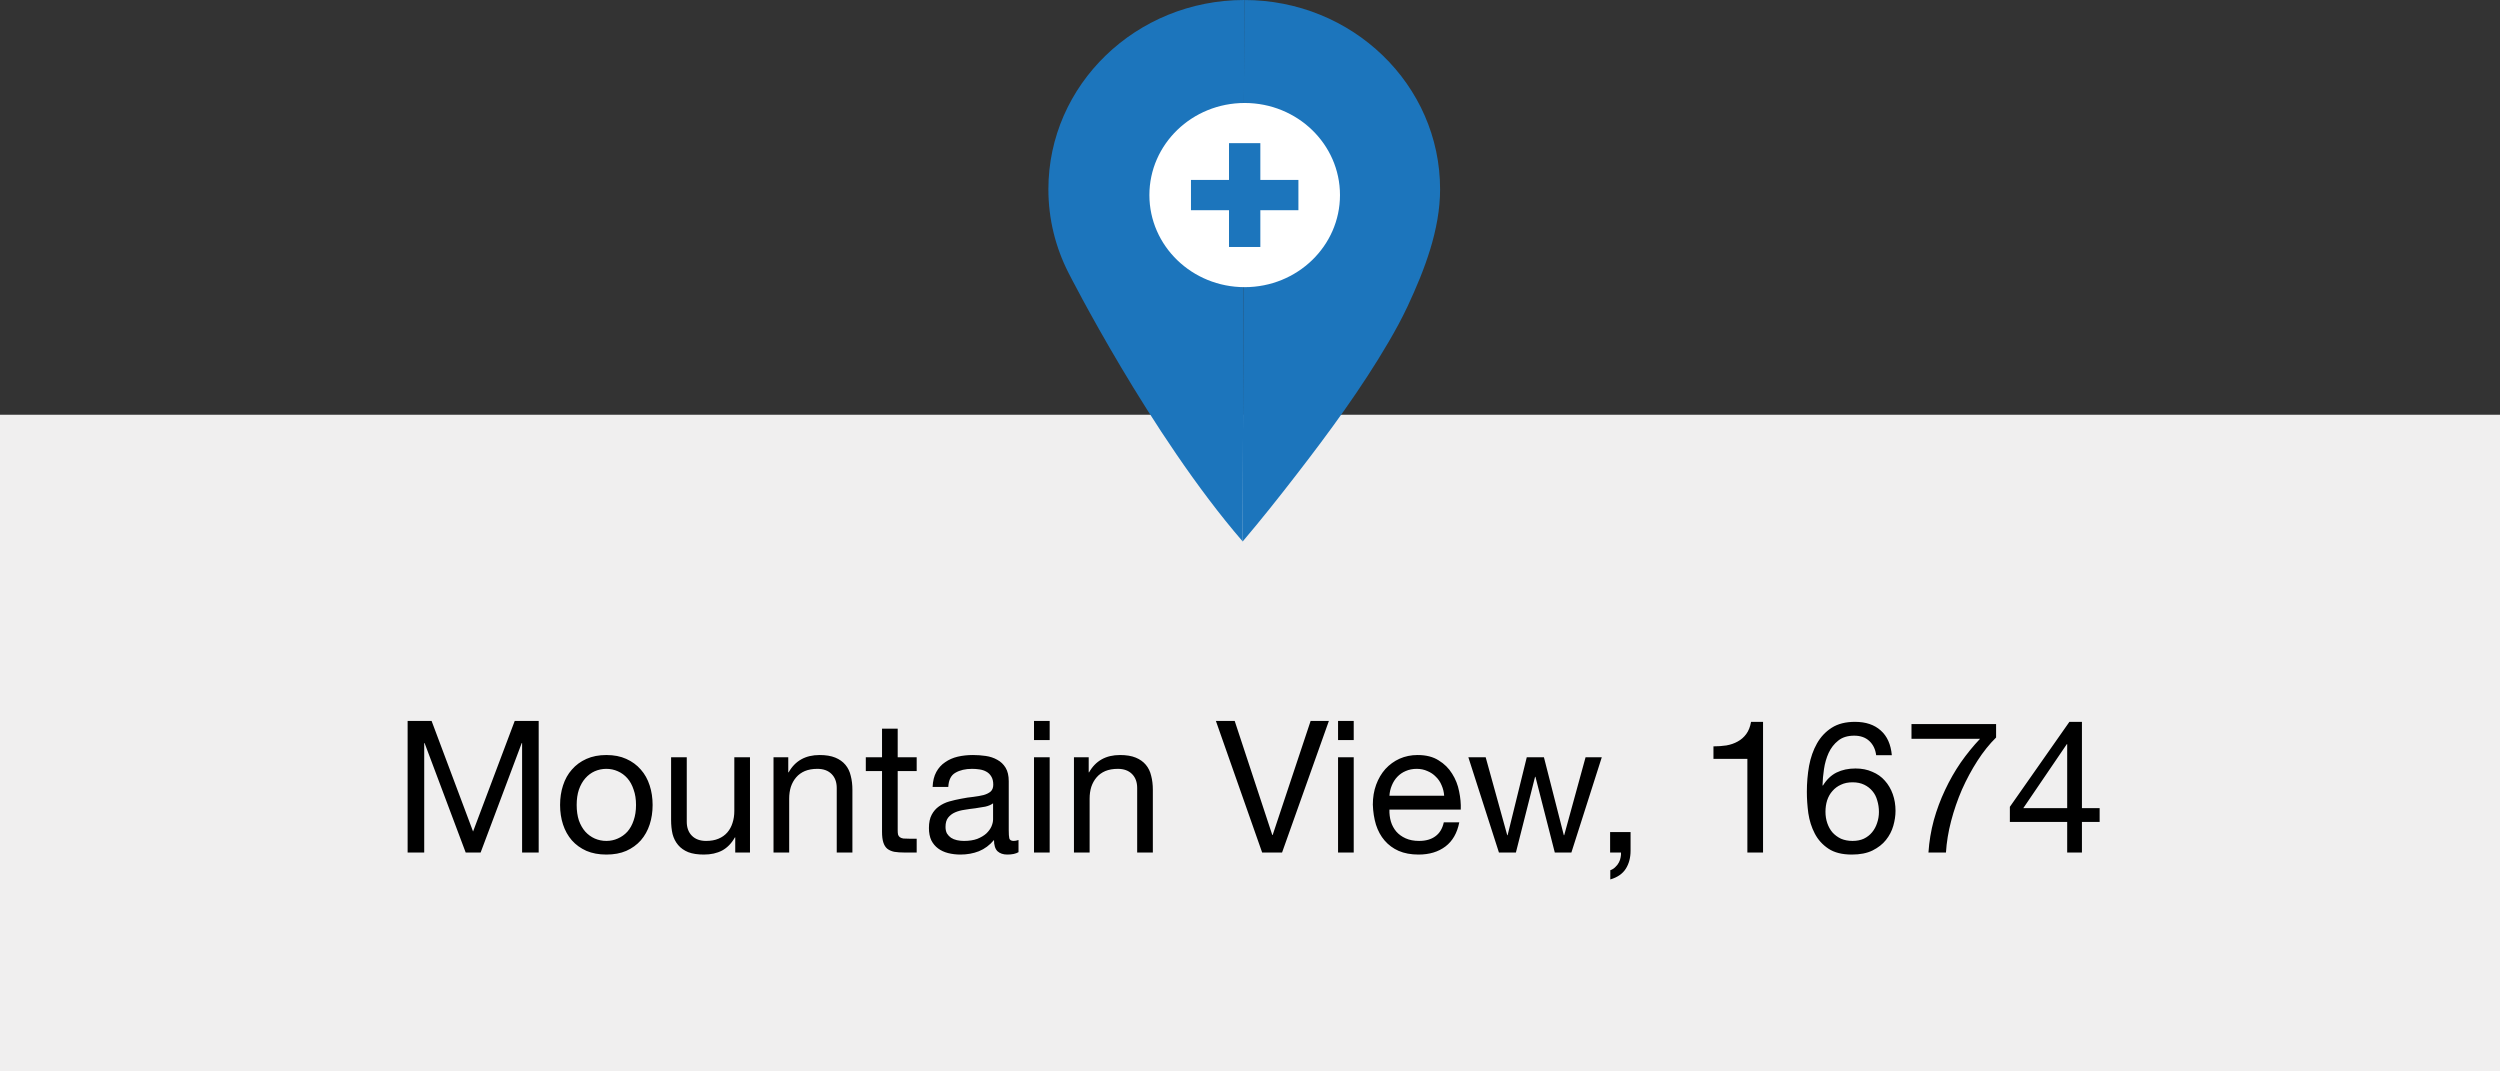 <svg xmlns="http://www.w3.org/2000/svg" width="217" height="93" viewBox="0 0 217 93" fill="none"><rect x="0" y="0" width="217" height="93" fill="#333333" stroke="none"/><rect y="36" width="217" height="57" fill="#F0EFEF"></rect><path d="M35.382 62.576H37.462L41.062 72.176L44.678 62.576H46.758V74H45.318V64.496H45.286L41.718 74H40.422L36.854 64.496H36.822V74H35.382V62.576ZM50.055 69.872C50.055 70.373 50.119 70.821 50.247 71.216C50.386 71.6 50.572 71.925 50.807 72.192C51.042 72.448 51.314 72.645 51.623 72.784C51.943 72.923 52.279 72.992 52.631 72.992C52.983 72.992 53.314 72.923 53.623 72.784C53.943 72.645 54.22 72.448 54.455 72.192C54.69 71.925 54.871 71.6 54.999 71.216C55.138 70.821 55.207 70.373 55.207 69.872C55.207 69.371 55.138 68.928 54.999 68.544C54.871 68.149 54.69 67.819 54.455 67.552C54.22 67.285 53.943 67.083 53.623 66.944C53.314 66.805 52.983 66.736 52.631 66.736C52.279 66.736 51.943 66.805 51.623 66.944C51.314 67.083 51.042 67.285 50.807 67.552C50.572 67.819 50.386 68.149 50.247 68.544C50.119 68.928 50.055 69.371 50.055 69.872ZM48.615 69.872C48.615 69.264 48.7 68.699 48.871 68.176C49.042 67.643 49.298 67.184 49.639 66.8C49.98 66.405 50.402 66.096 50.903 65.872C51.404 65.648 51.98 65.536 52.631 65.536C53.292 65.536 53.868 65.648 54.359 65.872C54.86 66.096 55.282 66.405 55.623 66.8C55.964 67.184 56.22 67.643 56.391 68.176C56.562 68.699 56.647 69.264 56.647 69.872C56.647 70.48 56.562 71.045 56.391 71.568C56.22 72.091 55.964 72.549 55.623 72.944C55.282 73.328 54.86 73.632 54.359 73.856C53.868 74.069 53.292 74.176 52.631 74.176C51.98 74.176 51.404 74.069 50.903 73.856C50.402 73.632 49.98 73.328 49.639 72.944C49.298 72.549 49.042 72.091 48.871 71.568C48.7 71.045 48.615 70.48 48.615 69.872ZM65.099 74H63.819V72.688H63.787C63.499 73.2 63.131 73.579 62.683 73.824C62.235 74.059 61.707 74.176 61.099 74.176C60.555 74.176 60.101 74.107 59.739 73.968C59.376 73.819 59.083 73.611 58.859 73.344C58.635 73.077 58.475 72.763 58.379 72.4C58.293 72.027 58.251 71.616 58.251 71.168V65.728H59.611V71.328C59.611 71.84 59.76 72.245 60.059 72.544C60.357 72.843 60.768 72.992 61.291 72.992C61.707 72.992 62.064 72.928 62.363 72.8C62.672 72.672 62.928 72.491 63.131 72.256C63.333 72.021 63.483 71.749 63.579 71.44C63.685 71.12 63.739 70.773 63.739 70.4V65.728H65.099V74ZM67.141 65.728H68.421V67.04H68.453C69.019 66.037 69.915 65.536 71.141 65.536C71.685 65.536 72.138 65.611 72.501 65.76C72.864 65.909 73.157 66.117 73.381 66.384C73.605 66.651 73.76 66.971 73.845 67.344C73.941 67.707 73.989 68.112 73.989 68.56V74H72.629V68.4C72.629 67.888 72.48 67.483 72.181 67.184C71.882 66.885 71.472 66.736 70.949 66.736C70.533 66.736 70.171 66.8 69.861 66.928C69.562 67.056 69.312 67.237 69.109 67.472C68.906 67.707 68.752 67.984 68.645 68.304C68.549 68.613 68.501 68.955 68.501 69.328V74H67.141V65.728ZM77.92 65.728H79.568V66.928H77.92V72.064C77.92 72.224 77.93 72.352 77.952 72.448C77.984 72.544 78.037 72.619 78.112 72.672C78.186 72.725 78.288 72.763 78.416 72.784C78.555 72.795 78.731 72.8 78.944 72.8H79.568V74H78.528C78.176 74 77.872 73.979 77.616 73.936C77.371 73.883 77.168 73.792 77.008 73.664C76.859 73.536 76.746 73.355 76.672 73.12C76.597 72.885 76.56 72.576 76.56 72.192V66.928H75.152V65.728H76.56V63.248H77.92V65.728ZM88.407 73.968C88.172 74.107 87.847 74.176 87.431 74.176C87.079 74.176 86.796 74.08 86.583 73.888C86.38 73.685 86.279 73.36 86.279 72.912C85.905 73.36 85.468 73.685 84.967 73.888C84.476 74.08 83.943 74.176 83.367 74.176C82.993 74.176 82.636 74.133 82.295 74.048C81.964 73.963 81.676 73.829 81.431 73.648C81.185 73.467 80.988 73.232 80.839 72.944C80.7 72.645 80.631 72.288 80.631 71.872C80.631 71.403 80.711 71.019 80.871 70.72C81.031 70.421 81.239 70.181 81.495 70C81.761 69.808 82.06 69.664 82.391 69.568C82.732 69.472 83.079 69.392 83.431 69.328C83.804 69.253 84.156 69.2 84.487 69.168C84.828 69.125 85.127 69.072 85.383 69.008C85.639 68.933 85.841 68.832 85.991 68.704C86.14 68.565 86.215 68.368 86.215 68.112C86.215 67.813 86.156 67.573 86.039 67.392C85.932 67.211 85.788 67.072 85.607 66.976C85.436 66.88 85.239 66.816 85.015 66.784C84.801 66.752 84.588 66.736 84.375 66.736C83.799 66.736 83.319 66.848 82.935 67.072C82.551 67.285 82.343 67.696 82.311 68.304H80.951C80.972 67.792 81.079 67.36 81.271 67.008C81.463 66.656 81.719 66.373 82.039 66.16C82.359 65.936 82.721 65.776 83.127 65.68C83.543 65.584 83.985 65.536 84.455 65.536C84.828 65.536 85.196 65.563 85.559 65.616C85.932 65.669 86.268 65.781 86.567 65.952C86.865 66.112 87.105 66.341 87.287 66.64C87.468 66.939 87.559 67.328 87.559 67.808V72.064C87.559 72.384 87.575 72.619 87.607 72.768C87.649 72.917 87.777 72.992 87.991 72.992C88.108 72.992 88.247 72.965 88.407 72.912V73.968ZM86.199 69.728C86.028 69.856 85.804 69.952 85.527 70.016C85.249 70.069 84.956 70.117 84.647 70.16C84.348 70.192 84.044 70.235 83.735 70.288C83.425 70.331 83.148 70.405 82.903 70.512C82.657 70.619 82.455 70.773 82.295 70.976C82.145 71.168 82.071 71.435 82.071 71.776C82.071 72 82.113 72.192 82.199 72.352C82.295 72.501 82.412 72.624 82.551 72.72C82.7 72.816 82.871 72.885 83.063 72.928C83.255 72.971 83.457 72.992 83.671 72.992C84.119 72.992 84.503 72.933 84.823 72.816C85.143 72.688 85.404 72.533 85.607 72.352C85.809 72.16 85.959 71.957 86.055 71.744C86.151 71.52 86.199 71.312 86.199 71.12V69.728ZM91.112 64.24H89.752V62.576H91.112V64.24ZM89.752 65.728H91.112V74H89.752V65.728ZM93.219 65.728H94.499V67.04H94.531C95.097 66.037 95.993 65.536 97.219 65.536C97.763 65.536 98.217 65.611 98.579 65.76C98.942 65.909 99.235 66.117 99.459 66.384C99.683 66.651 99.838 66.971 99.923 67.344C100.019 67.707 100.067 68.112 100.067 68.56V74H98.707V68.4C98.707 67.888 98.558 67.483 98.259 67.184C97.961 66.885 97.55 66.736 97.027 66.736C96.611 66.736 96.249 66.8 95.939 66.928C95.641 67.056 95.39 67.237 95.187 67.472C94.985 67.707 94.83 67.984 94.723 68.304C94.627 68.613 94.579 68.955 94.579 69.328V74H93.219V65.728ZM111.283 74H109.555L105.539 62.576H107.171L110.435 72.48H110.467L113.763 62.576H115.347L111.283 74ZM117.503 64.24H116.143V62.576H117.503V64.24ZM116.143 65.728H117.503V74H116.143V65.728ZM125.354 69.072C125.333 68.752 125.258 68.448 125.13 68.16C125.013 67.872 124.847 67.627 124.634 67.424C124.431 67.211 124.186 67.045 123.898 66.928C123.621 66.8 123.311 66.736 122.97 66.736C122.618 66.736 122.298 66.8 122.01 66.928C121.733 67.045 121.493 67.211 121.29 67.424C121.087 67.637 120.927 67.888 120.81 68.176C120.693 68.453 120.623 68.752 120.602 69.072H125.354ZM126.666 71.376C126.485 72.304 126.085 73.003 125.466 73.472C124.847 73.941 124.069 74.176 123.13 74.176C122.469 74.176 121.893 74.069 121.402 73.856C120.922 73.643 120.517 73.344 120.186 72.96C119.855 72.576 119.605 72.117 119.434 71.584C119.274 71.051 119.183 70.469 119.162 69.84C119.162 69.211 119.258 68.635 119.45 68.112C119.642 67.589 119.909 67.136 120.25 66.752C120.602 66.368 121.013 66.069 121.482 65.856C121.962 65.643 122.485 65.536 123.05 65.536C123.786 65.536 124.394 65.691 124.874 66C125.365 66.299 125.754 66.683 126.042 67.152C126.341 67.621 126.543 68.133 126.65 68.688C126.767 69.243 126.815 69.771 126.794 70.272H120.602C120.591 70.635 120.634 70.981 120.73 71.312C120.826 71.632 120.981 71.92 121.194 72.176C121.407 72.421 121.679 72.619 122.01 72.768C122.341 72.917 122.73 72.992 123.178 72.992C123.754 72.992 124.223 72.859 124.586 72.592C124.959 72.325 125.205 71.92 125.322 71.376H126.666ZM136.396 74H134.956L133.276 67.424H133.244L131.58 74H130.108L127.452 65.728H128.956L130.828 72.496H130.86L132.524 65.728H134.012L135.74 72.496H135.772L137.628 65.728H139.036L136.396 74ZM139.758 72.224H141.534V73.84C141.534 74.448 141.395 74.971 141.118 75.408C140.84 75.845 140.392 76.155 139.774 76.336V75.536C139.955 75.472 140.104 75.376 140.222 75.248C140.35 75.131 140.451 74.997 140.526 74.848C140.6 74.709 140.648 74.565 140.67 74.416C140.702 74.267 140.712 74.128 140.702 74H139.758V72.224ZM153.032 74H151.672V65.872H148.728V64.784C149.112 64.784 149.485 64.757 149.848 64.704C150.211 64.64 150.536 64.528 150.824 64.368C151.123 64.208 151.373 63.989 151.576 63.712C151.779 63.435 151.917 63.083 151.992 62.656H153.032V74ZM162.851 65.552C162.787 65.04 162.589 64.629 162.259 64.32C161.928 64.011 161.491 63.856 160.947 63.856C160.371 63.856 159.907 64 159.555 64.288C159.203 64.565 158.925 64.923 158.723 65.36C158.531 65.787 158.397 66.251 158.323 66.752C158.248 67.253 158.205 67.723 158.195 68.16L158.227 68.192C158.547 67.669 158.941 67.291 159.411 67.056C159.891 66.821 160.44 66.704 161.059 66.704C161.603 66.704 162.088 66.8 162.515 66.992C162.952 67.173 163.315 67.429 163.603 67.76C163.901 68.091 164.131 68.48 164.291 68.928C164.451 69.376 164.531 69.861 164.531 70.384C164.531 70.8 164.467 71.232 164.339 71.68C164.211 72.128 163.997 72.539 163.699 72.912C163.411 73.275 163.021 73.579 162.531 73.824C162.051 74.059 161.453 74.176 160.739 74.176C159.896 74.176 159.219 74.005 158.707 73.664C158.195 73.323 157.8 72.885 157.523 72.352C157.245 71.819 157.059 71.232 156.963 70.592C156.877 69.952 156.835 69.333 156.835 68.736C156.835 67.957 156.899 67.205 157.027 66.48C157.165 65.744 157.395 65.093 157.715 64.528C158.035 63.963 158.461 63.509 158.995 63.168C159.528 62.827 160.2 62.656 161.011 62.656C161.949 62.656 162.696 62.907 163.251 63.408C163.805 63.899 164.125 64.613 164.211 65.552H162.851ZM160.803 67.904C160.419 67.904 160.083 67.973 159.795 68.112C159.507 68.24 159.261 68.421 159.059 68.656C158.856 68.88 158.701 69.152 158.595 69.472C158.499 69.781 158.451 70.112 158.451 70.464C158.451 70.816 158.504 71.147 158.611 71.456C158.717 71.765 158.867 72.032 159.059 72.256C159.261 72.48 159.507 72.661 159.795 72.8C160.093 72.928 160.429 72.992 160.803 72.992C161.176 72.992 161.501 72.928 161.779 72.8C162.067 72.661 162.307 72.475 162.499 72.24C162.691 72.005 162.835 71.739 162.931 71.44C163.037 71.131 163.091 70.811 163.091 70.48C163.091 70.128 163.043 69.797 162.947 69.488C162.861 69.168 162.723 68.896 162.531 68.672C162.339 68.437 162.099 68.251 161.811 68.112C161.523 67.973 161.187 67.904 160.803 67.904ZM173.261 64.016C172.685 64.581 172.147 65.253 171.645 66.032C171.144 66.811 170.696 67.643 170.301 68.528C169.917 69.413 169.603 70.325 169.357 71.264C169.112 72.203 168.963 73.115 168.909 74H167.389C167.453 73.04 167.608 72.107 167.853 71.2C168.109 70.283 168.435 69.408 168.829 68.576C169.224 67.733 169.677 66.939 170.189 66.192C170.712 65.445 171.272 64.757 171.869 64.128H165.917V62.848H173.261V64.016ZM179.432 70.144V64.592H179.4L175.624 70.144H179.432ZM180.712 70.144H182.248V71.344H180.712V74H179.432V71.344H174.456V70.032L179.624 62.656H180.712V70.144Z" fill="black"></path><g clip-path="url(#clip0_911_8)"><path d="M107.865 47C109.46 45.122 110.993 43.19 112.498 41.244C115.363 37.539 118.155 33.741 120.515 29.711C121.116 28.685 121.688 27.641 122.189 26.566C123.663 23.411 125 19.926 125 16.428C125 7.355 117.389 0.001 108 0.001" fill="#1C75BC"></path><path d="M108.001 0C98.612 0 91 7.355 91 16.427C91 19.025 91.626 21.481 92.737 23.665C92.737 23.665 99.861 37.743 107.867 47" fill="#1C75BC"></path><path d="M108.039 24.925C112.608 24.925 116.311 21.347 116.311 16.932C116.311 12.518 112.608 8.939 108.039 8.939C103.47 8.939 99.767 12.518 99.767 16.932C99.767 21.347 103.47 24.925 108.039 24.925Z" fill="white"></path><path d="M112.702 15.618H109.398V12.426H106.678V15.618H103.376V18.246H106.678V21.438H109.398V18.246H112.702V15.618Z" fill="#1C75BC"></path></g><defs><clipPath id="clip0_911_8"><rect width="34" height="47" fill="white" transform="translate(91)"></rect></clipPath></defs></svg>